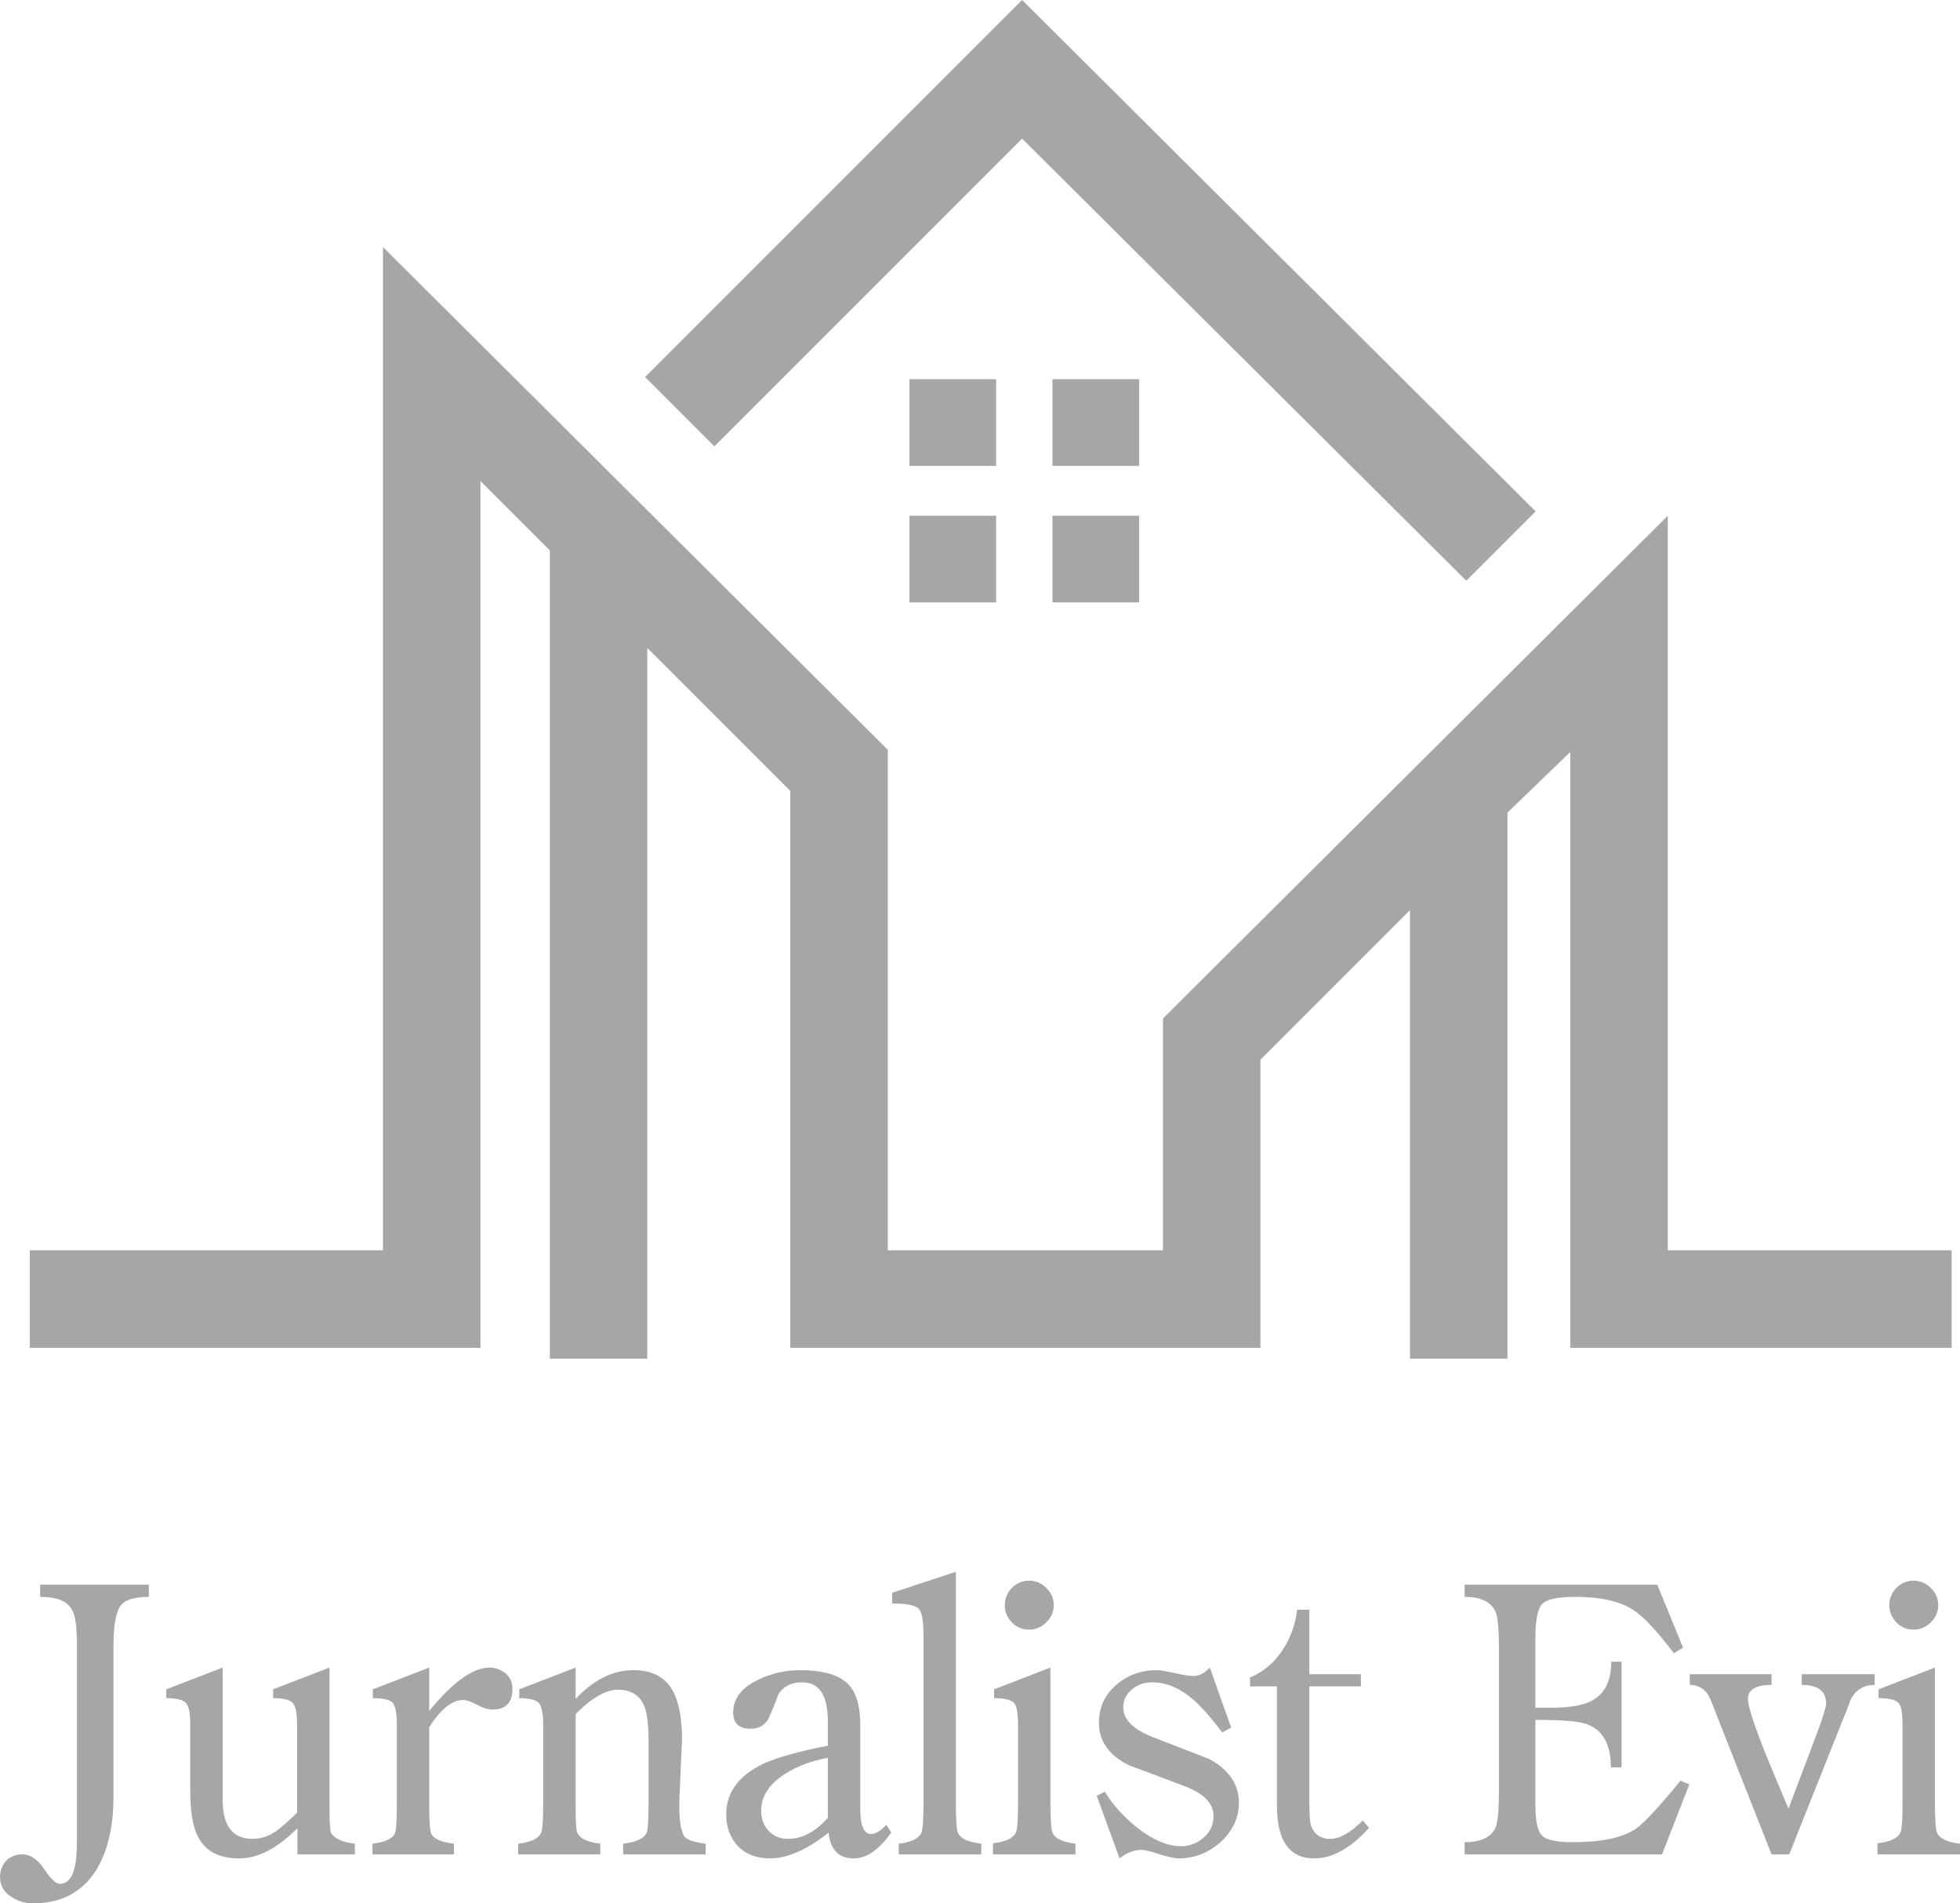 <svg xmlns="http://www.w3.org/2000/svg" fill="none" viewBox="28.22 31 113.29 110">
<path d="M32.669 136.914C32.669 137.766 32.648 138.362 32.584 138.681C32.456 139.469 32.158 139.874 31.669 139.874C31.456 139.874 31.158 139.597 30.774 139.022C30.391 138.447 29.965 138.17 29.518 138.17C29.135 138.17 28.816 138.298 28.581 138.532C28.347 138.809 28.22 139.107 28.22 139.469C28.22 139.937 28.411 140.299 28.794 140.576C29.199 140.853 29.625 141.002 30.114 141.002C31.754 141.002 32.967 140.363 33.776 139.086C34.436 138 34.777 136.595 34.777 134.913V126.205C34.777 125.013 34.905 124.225 35.16 123.842C35.394 123.48 35.948 123.289 36.821 123.289V122.586H30.54V123.289C31.52 123.289 32.137 123.544 32.392 124.055C32.584 124.374 32.669 125.098 32.669 126.205V136.914ZM45.412 138.17H48.733V137.553C47.988 137.468 47.541 137.255 47.349 136.914C47.286 136.744 47.264 136.19 47.264 135.254V127.376L44.007 128.632V129.143C44.624 129.143 45.008 129.25 45.157 129.441C45.306 129.612 45.391 130.016 45.391 130.676V135.765C44.859 136.276 44.475 136.616 44.241 136.787C43.794 137.106 43.326 137.276 42.836 137.276C41.665 137.276 41.09 136.531 41.09 135.019V127.376L37.833 128.632V129.143C38.45 129.143 38.833 129.25 38.983 129.441C39.132 129.612 39.217 130.016 39.217 130.676V134.466C39.217 135.722 39.366 136.616 39.685 137.191C40.111 138 40.899 138.405 42.048 138.405C43.134 138.405 44.241 137.83 45.412 136.659V138.17ZM53.028 130.825C53.688 129.782 54.348 129.25 54.987 129.25C55.179 129.25 55.434 129.335 55.796 129.527C56.158 129.718 56.456 129.803 56.69 129.803C57.457 129.803 57.84 129.399 57.84 128.611C57.84 128.249 57.712 127.951 57.457 127.717C57.159 127.483 56.839 127.376 56.52 127.376C55.562 127.376 54.391 128.207 53.028 129.889V127.376L49.771 128.632V129.143C50.367 129.143 50.75 129.229 50.921 129.42C51.07 129.612 51.155 129.995 51.155 130.57V135.403C51.155 136.297 51.112 136.808 51.048 136.957C50.899 137.276 50.452 137.468 49.75 137.553V138.17H54.455V137.553C53.71 137.468 53.284 137.276 53.135 136.957C53.071 136.765 53.028 136.254 53.028 135.381V130.825ZM61.492 130.059C62.429 129.122 63.238 128.654 63.94 128.654C64.685 128.654 65.196 128.973 65.452 129.59C65.622 129.995 65.707 130.655 65.707 131.528V135.254C65.707 136.212 65.665 136.765 65.601 136.914C65.452 137.255 64.983 137.468 64.238 137.553V138.17H69.007V137.553C68.305 137.468 67.879 137.319 67.751 137.106C67.538 136.723 67.453 135.978 67.496 134.849C67.602 132.443 67.645 131.379 67.645 131.634C67.645 130.378 67.474 129.42 67.134 128.76C66.687 127.93 65.92 127.525 64.834 127.525C63.642 127.525 62.535 128.079 61.492 129.186V127.376L58.234 128.632V129.143C58.852 129.143 59.235 129.25 59.384 129.441C59.533 129.633 59.618 130.059 59.618 130.676V135.254C59.618 136.169 59.576 136.701 59.512 136.893C59.363 137.255 58.916 137.468 58.171 137.553V138.17H62.918V137.553C62.173 137.468 61.726 137.255 61.577 136.893C61.513 136.744 61.492 136.212 61.492 135.254V130.059ZM76.07 136.063C75.346 136.872 74.58 137.276 73.771 137.276C73.323 137.276 72.94 137.127 72.642 136.808C72.365 136.51 72.216 136.127 72.216 135.637C72.216 134.828 72.663 134.125 73.579 133.529C74.282 133.082 75.112 132.763 76.07 132.592V136.063ZM76.07 131.89C74.324 132.23 73.068 132.592 72.302 132.954C70.896 133.636 70.194 134.615 70.194 135.871C70.194 136.616 70.428 137.212 70.875 137.702C71.344 138.17 71.961 138.405 72.706 138.405C73.728 138.405 74.856 137.915 76.112 136.914C76.219 137.915 76.709 138.405 77.56 138.405C78.305 138.405 79.029 137.915 79.732 136.914L79.455 136.467C79.093 136.829 78.816 136.999 78.582 136.999C78.156 136.999 77.944 136.51 77.944 135.552V130.698C77.944 129.505 77.667 128.675 77.135 128.228C76.581 127.76 75.687 127.525 74.473 127.525C73.6 127.525 72.77 127.717 72.004 128.1C71.067 128.547 70.598 129.186 70.598 129.974C70.598 130.591 70.939 130.91 71.599 130.91C72.131 130.91 72.493 130.676 72.685 130.229C72.876 129.803 73.047 129.356 73.217 128.909C73.494 128.462 73.962 128.228 74.58 128.228C75.58 128.228 76.07 128.973 76.07 130.485V131.89ZM81.598 135.254C81.598 136.169 81.555 136.701 81.491 136.893C81.342 137.255 80.895 137.468 80.171 137.553V138.17H84.94V137.553C84.174 137.468 83.727 137.255 83.578 136.914C83.514 136.723 83.471 136.169 83.471 135.254V121.841L79.788 123.054V123.672C80.618 123.672 81.129 123.778 81.321 123.97C81.512 124.161 81.598 124.694 81.598 125.545V135.254ZM88.936 127.376L85.679 128.632V129.143C86.296 129.143 86.701 129.25 86.85 129.441C86.999 129.633 87.063 130.038 87.063 130.676V135.232C87.063 136.19 87.02 136.723 86.956 136.872C86.807 137.234 86.36 137.447 85.615 137.532V138.17H90.384V137.553C89.639 137.468 89.192 137.255 89.043 136.893C88.979 136.701 88.936 136.169 88.936 135.254V127.376ZM89.128 123.778C89.128 123.374 88.979 123.054 88.702 122.778C88.425 122.501 88.085 122.352 87.701 122.352C87.318 122.352 86.978 122.501 86.701 122.778C86.424 123.076 86.296 123.416 86.296 123.778C86.296 124.161 86.445 124.502 86.722 124.779C86.999 125.056 87.318 125.183 87.723 125.183C88.085 125.183 88.425 125.034 88.702 124.758C88.979 124.481 89.128 124.161 89.128 123.778ZM98.148 127.376C97.85 127.696 97.531 127.866 97.19 127.866C96.977 127.866 96.615 127.802 96.126 127.696C95.636 127.589 95.296 127.525 95.083 127.525C94.188 127.525 93.401 127.802 92.741 128.377C92.081 128.952 91.74 129.676 91.74 130.549C91.74 131.634 92.315 132.443 93.465 133.018C94.55 133.423 95.594 133.806 96.637 134.21C97.786 134.636 98.361 135.211 98.361 135.956C98.361 136.467 98.17 136.872 97.808 137.191C97.424 137.532 96.977 137.702 96.488 137.702C95.721 137.702 94.87 137.34 93.954 136.638C93.145 135.978 92.528 135.296 92.081 134.551L91.612 134.785L92.932 138.405C93.337 138.085 93.741 137.915 94.167 137.915C94.401 137.915 94.763 138 95.253 138.17C95.743 138.319 96.126 138.405 96.36 138.405C97.254 138.405 98.063 138.085 98.766 137.468C99.468 136.829 99.83 136.063 99.83 135.19C99.83 134.125 99.255 133.274 98.106 132.656L94.87 131.4C93.72 130.953 93.145 130.378 93.145 129.676C93.145 129.271 93.316 128.909 93.656 128.632C93.975 128.356 94.38 128.228 94.827 128.228C95.615 128.228 96.381 128.547 97.148 129.186C97.595 129.569 98.17 130.208 98.872 131.123L99.383 130.847L98.148 127.376ZM102.028 128.462V135.36C102.028 137.383 102.752 138.405 104.179 138.405C105.243 138.405 106.308 137.808 107.351 136.638L106.989 136.212C106.286 136.914 105.669 137.276 105.115 137.276C104.541 137.276 104.157 136.999 103.987 136.467C103.923 136.254 103.902 135.743 103.902 134.913V128.462H106.882V127.76H103.902V124.034H103.199C103.093 124.907 102.795 125.694 102.348 126.376C101.858 127.1 101.241 127.632 100.474 127.951V128.462H102.028ZM121.947 127.036H121.351C121.351 128.1 121.011 128.824 120.329 129.229C119.84 129.548 119.009 129.697 117.838 129.697H116.965V125.716C116.965 124.672 117.093 123.991 117.349 123.714C117.583 123.438 118.222 123.289 119.265 123.289C120.734 123.289 121.862 123.544 122.607 124.034C123.182 124.396 123.97 125.226 124.97 126.546L125.503 126.227L124.012 122.586H112.878V123.289C113.793 123.289 114.389 123.565 114.645 124.119C114.794 124.417 114.858 125.12 114.858 126.205V134.551C114.858 135.658 114.794 136.361 114.645 136.659C114.389 137.191 113.793 137.468 112.878 137.468V138.17H124.289L125.865 134.125L125.354 133.912C124.14 135.403 123.289 136.318 122.799 136.68C122.011 137.212 120.798 137.468 119.137 137.468C118.2 137.468 117.604 137.34 117.349 137.085C117.093 136.829 116.965 136.233 116.965 135.318V130.399C118.583 130.399 119.605 130.485 120.01 130.676C120.883 131.017 121.33 131.847 121.33 133.146H121.947V127.036ZM131.596 135.53L130.383 132.635C129.637 130.783 129.254 129.633 129.254 129.186C129.254 128.654 129.701 128.377 130.617 128.377V127.76H125.89V128.377C126.316 128.377 126.657 128.547 126.912 128.888C127.019 129.037 127.168 129.399 127.402 130.016L130.617 138.17H131.639L134.641 130.634C135.045 129.676 135.194 129.165 135.258 129.101C135.556 128.611 136.003 128.377 136.578 128.377V127.76H132.363V128.377C133.299 128.377 133.768 128.739 133.768 129.441C133.768 129.654 133.619 130.144 133.342 130.91L131.596 135.53ZM140.062 127.376L136.804 128.632V129.143C137.422 129.143 137.826 129.25 137.975 129.441C138.124 129.633 138.188 130.038 138.188 130.676V135.232C138.188 136.19 138.146 136.723 138.082 136.872C137.933 137.234 137.486 137.447 136.74 137.532V138.17H141.509V137.553C140.764 137.468 140.317 137.255 140.168 136.893C140.104 136.701 140.062 136.169 140.062 135.254V127.376ZM140.253 123.778C140.253 123.374 140.104 123.054 139.828 122.778C139.551 122.501 139.21 122.352 138.827 122.352C138.444 122.352 138.103 122.501 137.826 122.778C137.549 123.076 137.422 123.416 137.422 123.778C137.422 124.161 137.571 124.502 137.848 124.779C138.124 125.056 138.444 125.183 138.848 125.183C139.21 125.183 139.551 125.034 139.828 124.758C140.104 124.481 140.253 124.161 140.253 123.778Z" fill="#A6A6A6"/>
<path d="M124.621 103.262V60.807L95.441 89.862V103.262H79.535V74.332L50.355 45.277V103.262H29.942V108.897H55.991V58.803L59.999 62.81V109.524H65.634V68.446L73.9 76.712V108.897H101.076V92.241L109.717 83.6V109.524H115.353V77.964L118.985 74.457V108.897H141.027V103.262H124.621Z" fill="#A6A6A6"/>
<path d="M87.3 39.015L112.973 64.563L116.981 60.556L87.3 31L65.509 52.791L69.516 56.799L87.3 39.015Z" fill="#A6A6A6"/>
<path d="M85.797 52.916H80.788V57.926H85.797V52.916Z" fill="#A6A6A6"/>
<path d="M94.063 52.916H89.053V57.926H94.063V52.916Z" fill="#A6A6A6"/>
<path d="M85.797 60.806H80.788V65.816H85.797V60.806Z" fill="#A6A6A6"/>
<path d="M94.063 60.806H89.053V65.816H94.063V60.806Z" fill="#A6A6A6"/>
</svg>